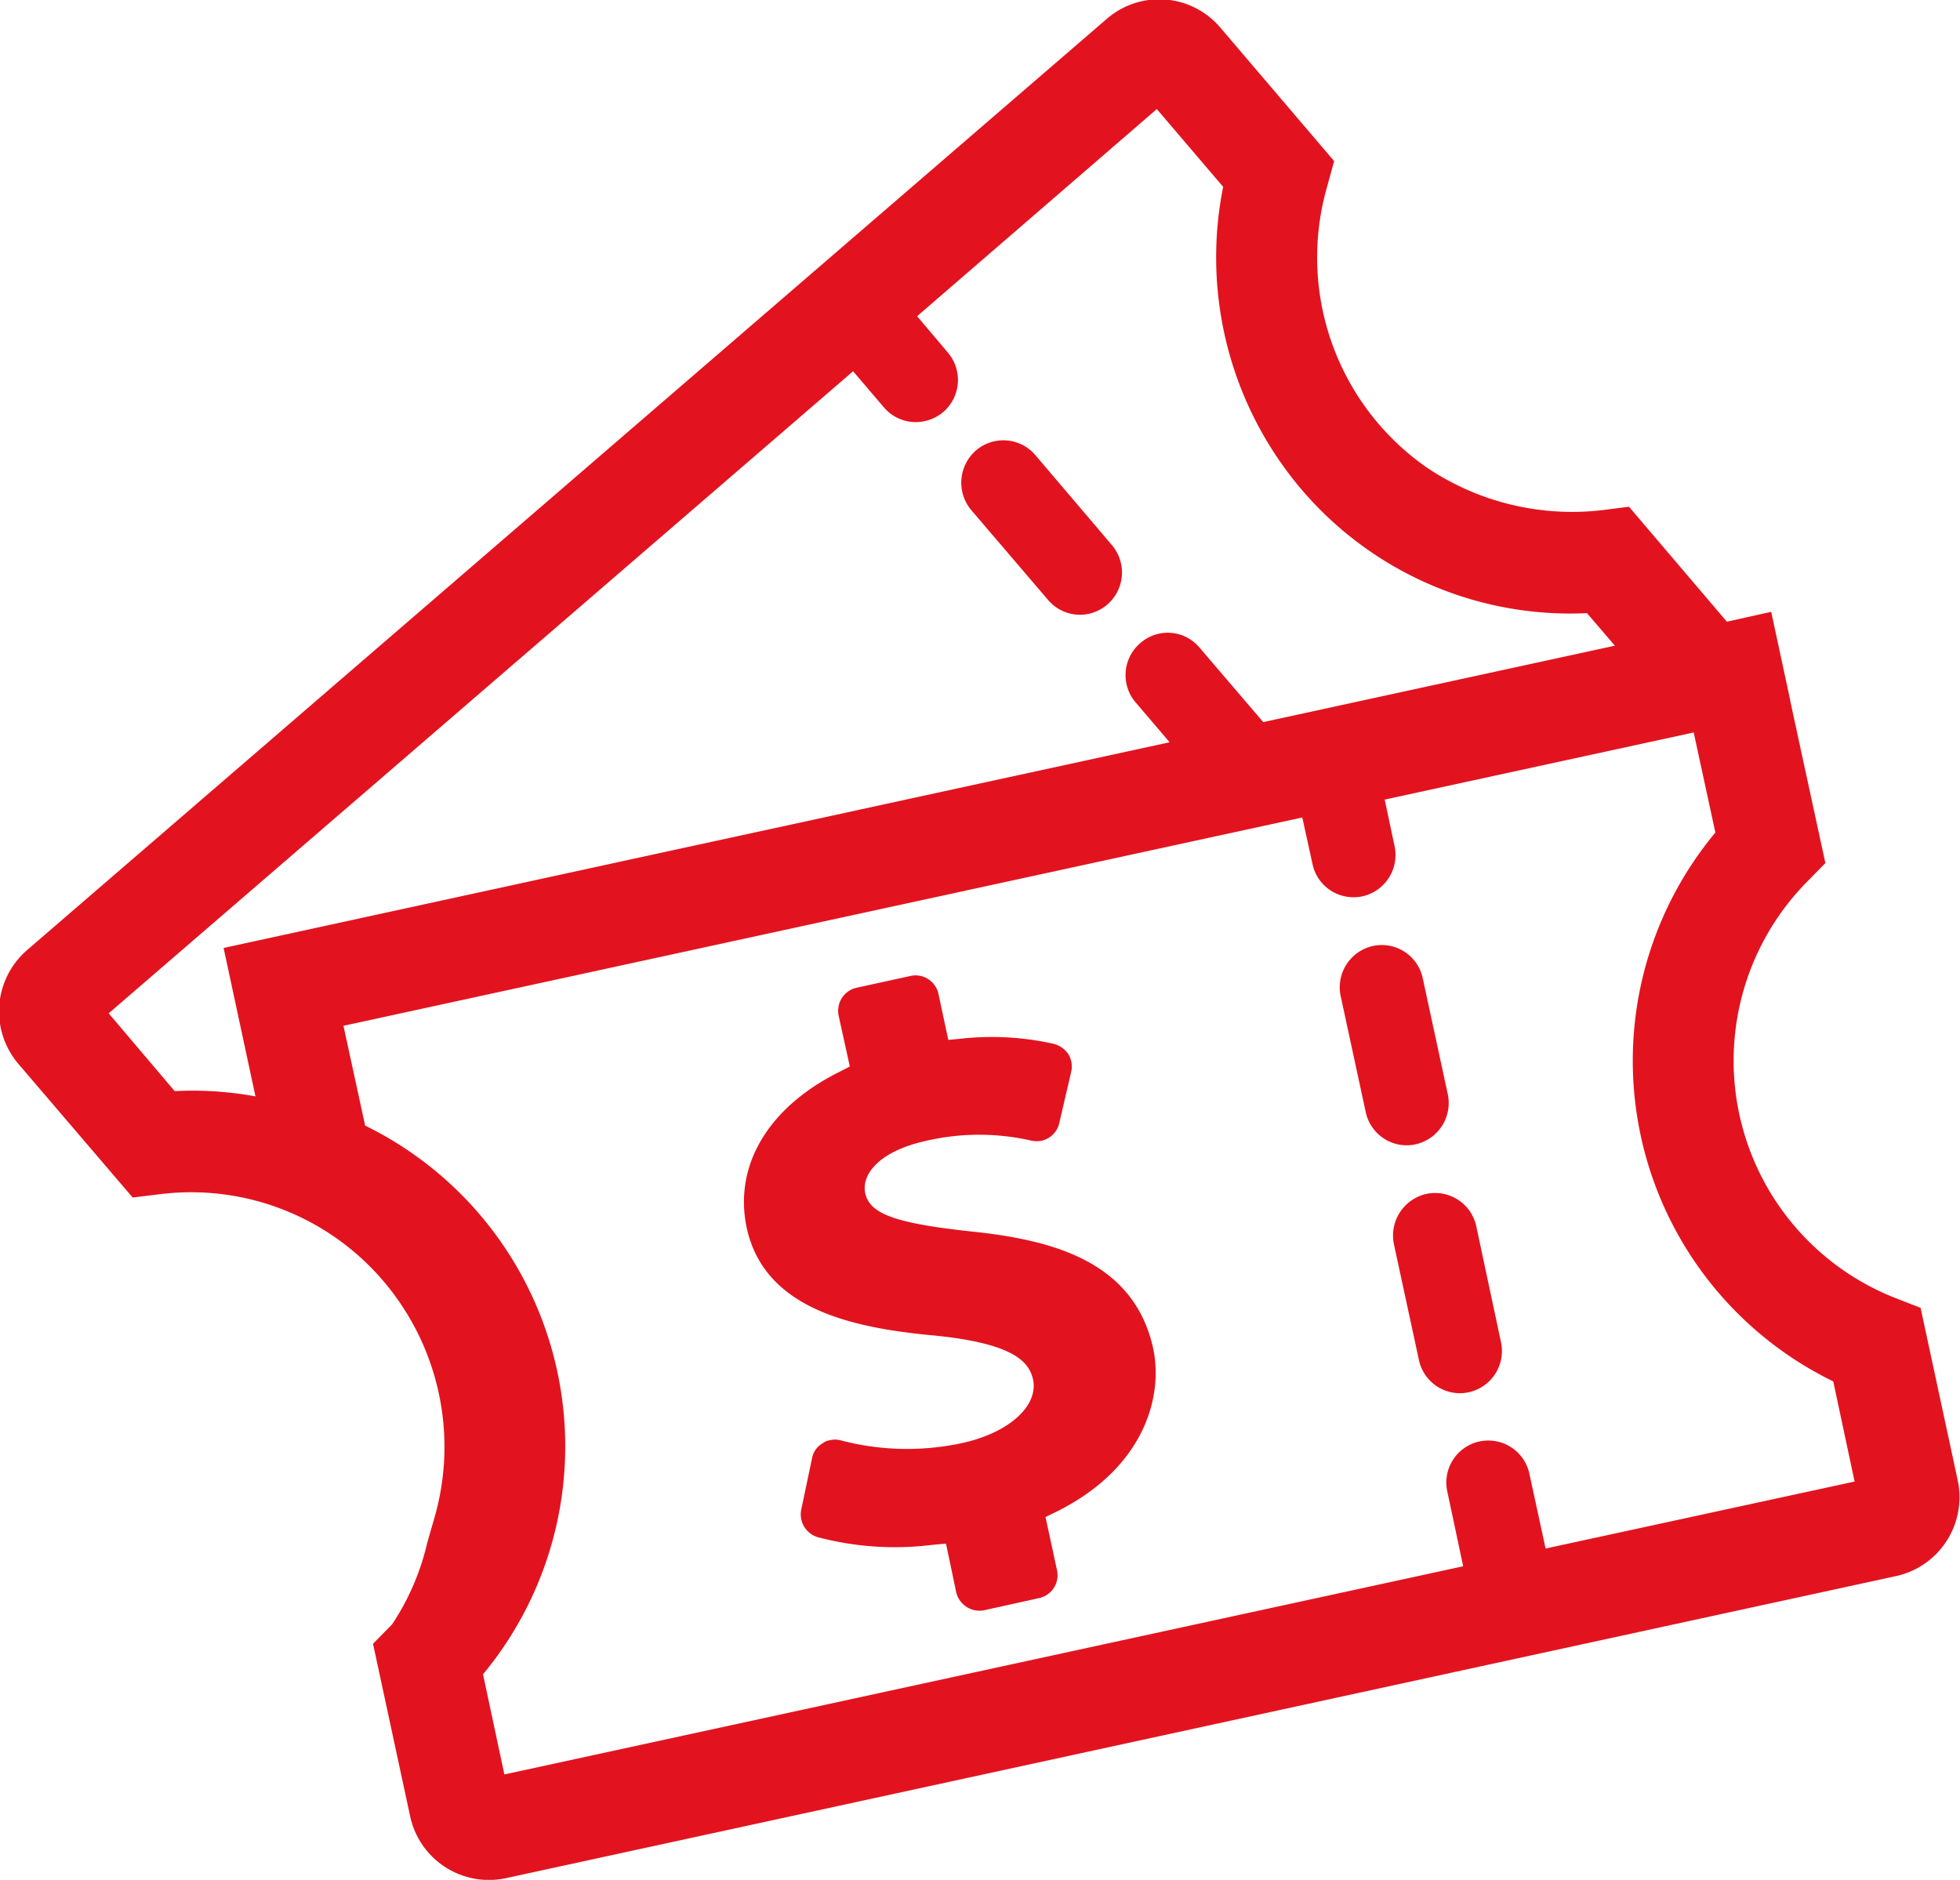 <svg xmlns="http://www.w3.org/2000/svg" width="59.69" height="57.25" viewBox="0 0 59.69 57.25">
  <defs>
    <style>
      .cls-1 {
        fill: #e2131f;
        fill-rule: evenodd;
      }
    </style>
  </defs>
  <path class="cls-1" d="M1201.11,989.524a1.272,1.272,0,0,0,1.8.139,1.29,1.29,0,0,0,.14-1.815l-2.33-2.739a1.28,1.28,0,0,0-1.81-.139,1.3,1.3,0,0,0-.14,1.816Zm26.57,21.556-0.77-.3a7.763,7.763,0,0,1-2.71-12.654l0.58-.592-1.04-4.8-0.07-.344-0.54-2.507-1.35.3-2.98-3.5-0.59.074a7.937,7.937,0,0,1-5.58-1.276,7.8,7.8,0,0,1-3.03-8.525l0.22-.8-3.47-4.07a2.439,2.439,0,0,0-3.45-.265l-32.88,28.359a2.467,2.467,0,0,0-.27,3.47l3.48,4.07,0.82-.1a7.688,7.688,0,0,1,6.82,2.65,7.784,7.784,0,0,1,1.56,7.17l-0.23.8a7.541,7.541,0,0,1-1.07,2.48l-0.58.59,1.13,5.25a2.453,2.453,0,0,0,2.91,1.89l42.34-9.2a2.46,2.46,0,0,0,1.88-2.92Zm-53.17-6.6-2.01-2.37,22.67-19.553,0.94,1.1a1.267,1.267,0,0,0,.97.448,1.308,1.308,0,0,0,.84-0.31,1.289,1.289,0,0,0,.13-1.815l-0.93-1.1,7.3-6.308,2.02,2.368a10.913,10.913,0,0,0,2.38,9.209,10.746,10.746,0,0,0,8.7,3.774l0.85,0.991-10.71,2.327-1.94-2.269a1.263,1.263,0,0,0-1.8-.139,1.28,1.28,0,0,0-.14,1.815l1.03,1.207-9.38,2.039-0.51.112-5.2,1.129L1176,1000.12l0.97,4.52a10.611,10.611,0,0,0-2.46-.16h0Zm41.75,13.93-0.49-2.26a1.279,1.279,0,1,0-2.5.54l0.48,2.26-29.2,6.34-0.65-3.05a10.876,10.876,0,0,0-3.59-16.71l-0.66-3.04,29.2-6.344,0.31,1.412a1.273,1.273,0,0,0,1.25,1.017,1.3,1.3,0,0,0,.27-0.027,1.289,1.289,0,0,0,.98-1.529l-0.3-1.418,9.41-2.044,0.66,3.048a10.861,10.861,0,0,0,3.59,16.715l0.65,3.05Zm-2.11-9.81a1.283,1.283,0,0,0-1.52-.99,1.3,1.3,0,0,0-.99,1.53l0.76,3.52a1.279,1.279,0,0,0,1.25,1.02,1.241,1.241,0,0,0,.27-0.03,1.284,1.284,0,0,0,.98-1.53Zm-1.85-2.5a1.289,1.289,0,0,0,.98-1.53l-0.76-3.52a1.275,1.275,0,0,0-1.52-.99,1.289,1.289,0,0,0-.98,1.53l0.76,3.52a1.279,1.279,0,0,0,1.25,1.02,1.241,1.241,0,0,0,.27-0.03h0Zm-13.57,2.65c-2.28-.25-3.05-0.53-3.19-1.16-0.12-.57.41-1.28,1.87-1.6a7.132,7.132,0,0,1,3.2,0,0.758,0.758,0,0,0,.3,0,0.71,0.71,0,0,0,.54-0.54l0.36-1.55a0.729,0.729,0,0,0-.08-0.54,0.773,0.773,0,0,0-.45-0.32,8.592,8.592,0,0,0-2.8-.16l-0.41.04-0.3-1.4a0.712,0.712,0,0,0-.84-0.55l-1.65.36a0.72,0.72,0,0,0-.55.85l0.34,1.55-0.33.17c-2.16,1.08-3.21,2.85-2.81,4.74,0.54,2.49,3.23,3.06,5.79,3.29,2.38,0.25,2.81.81,2.93,1.33,0.17,0.81-.74,1.63-2.17,1.94a7.95,7.95,0,0,1-3.67-.08,0.654,0.654,0,0,0-.34-0.01,0.469,0.469,0,0,0-.22.09,0.661,0.661,0,0,0-.33.46l-0.33,1.57a0.725,0.725,0,0,0,.49.83,9.181,9.181,0,0,0,3.49.24l0.43-.04,0.31,1.48a0.73,0.73,0,0,0,.85.55l1.67-.37a0.712,0.712,0,0,0,.55-0.85l-0.35-1.62,0.33-.16c2.68-1.33,3.26-3.51,2.95-4.97-0.59-2.7-3.15-3.32-5.58-3.57h0Z" transform="translate(-1169.19 -971.25)"/>
</svg>
